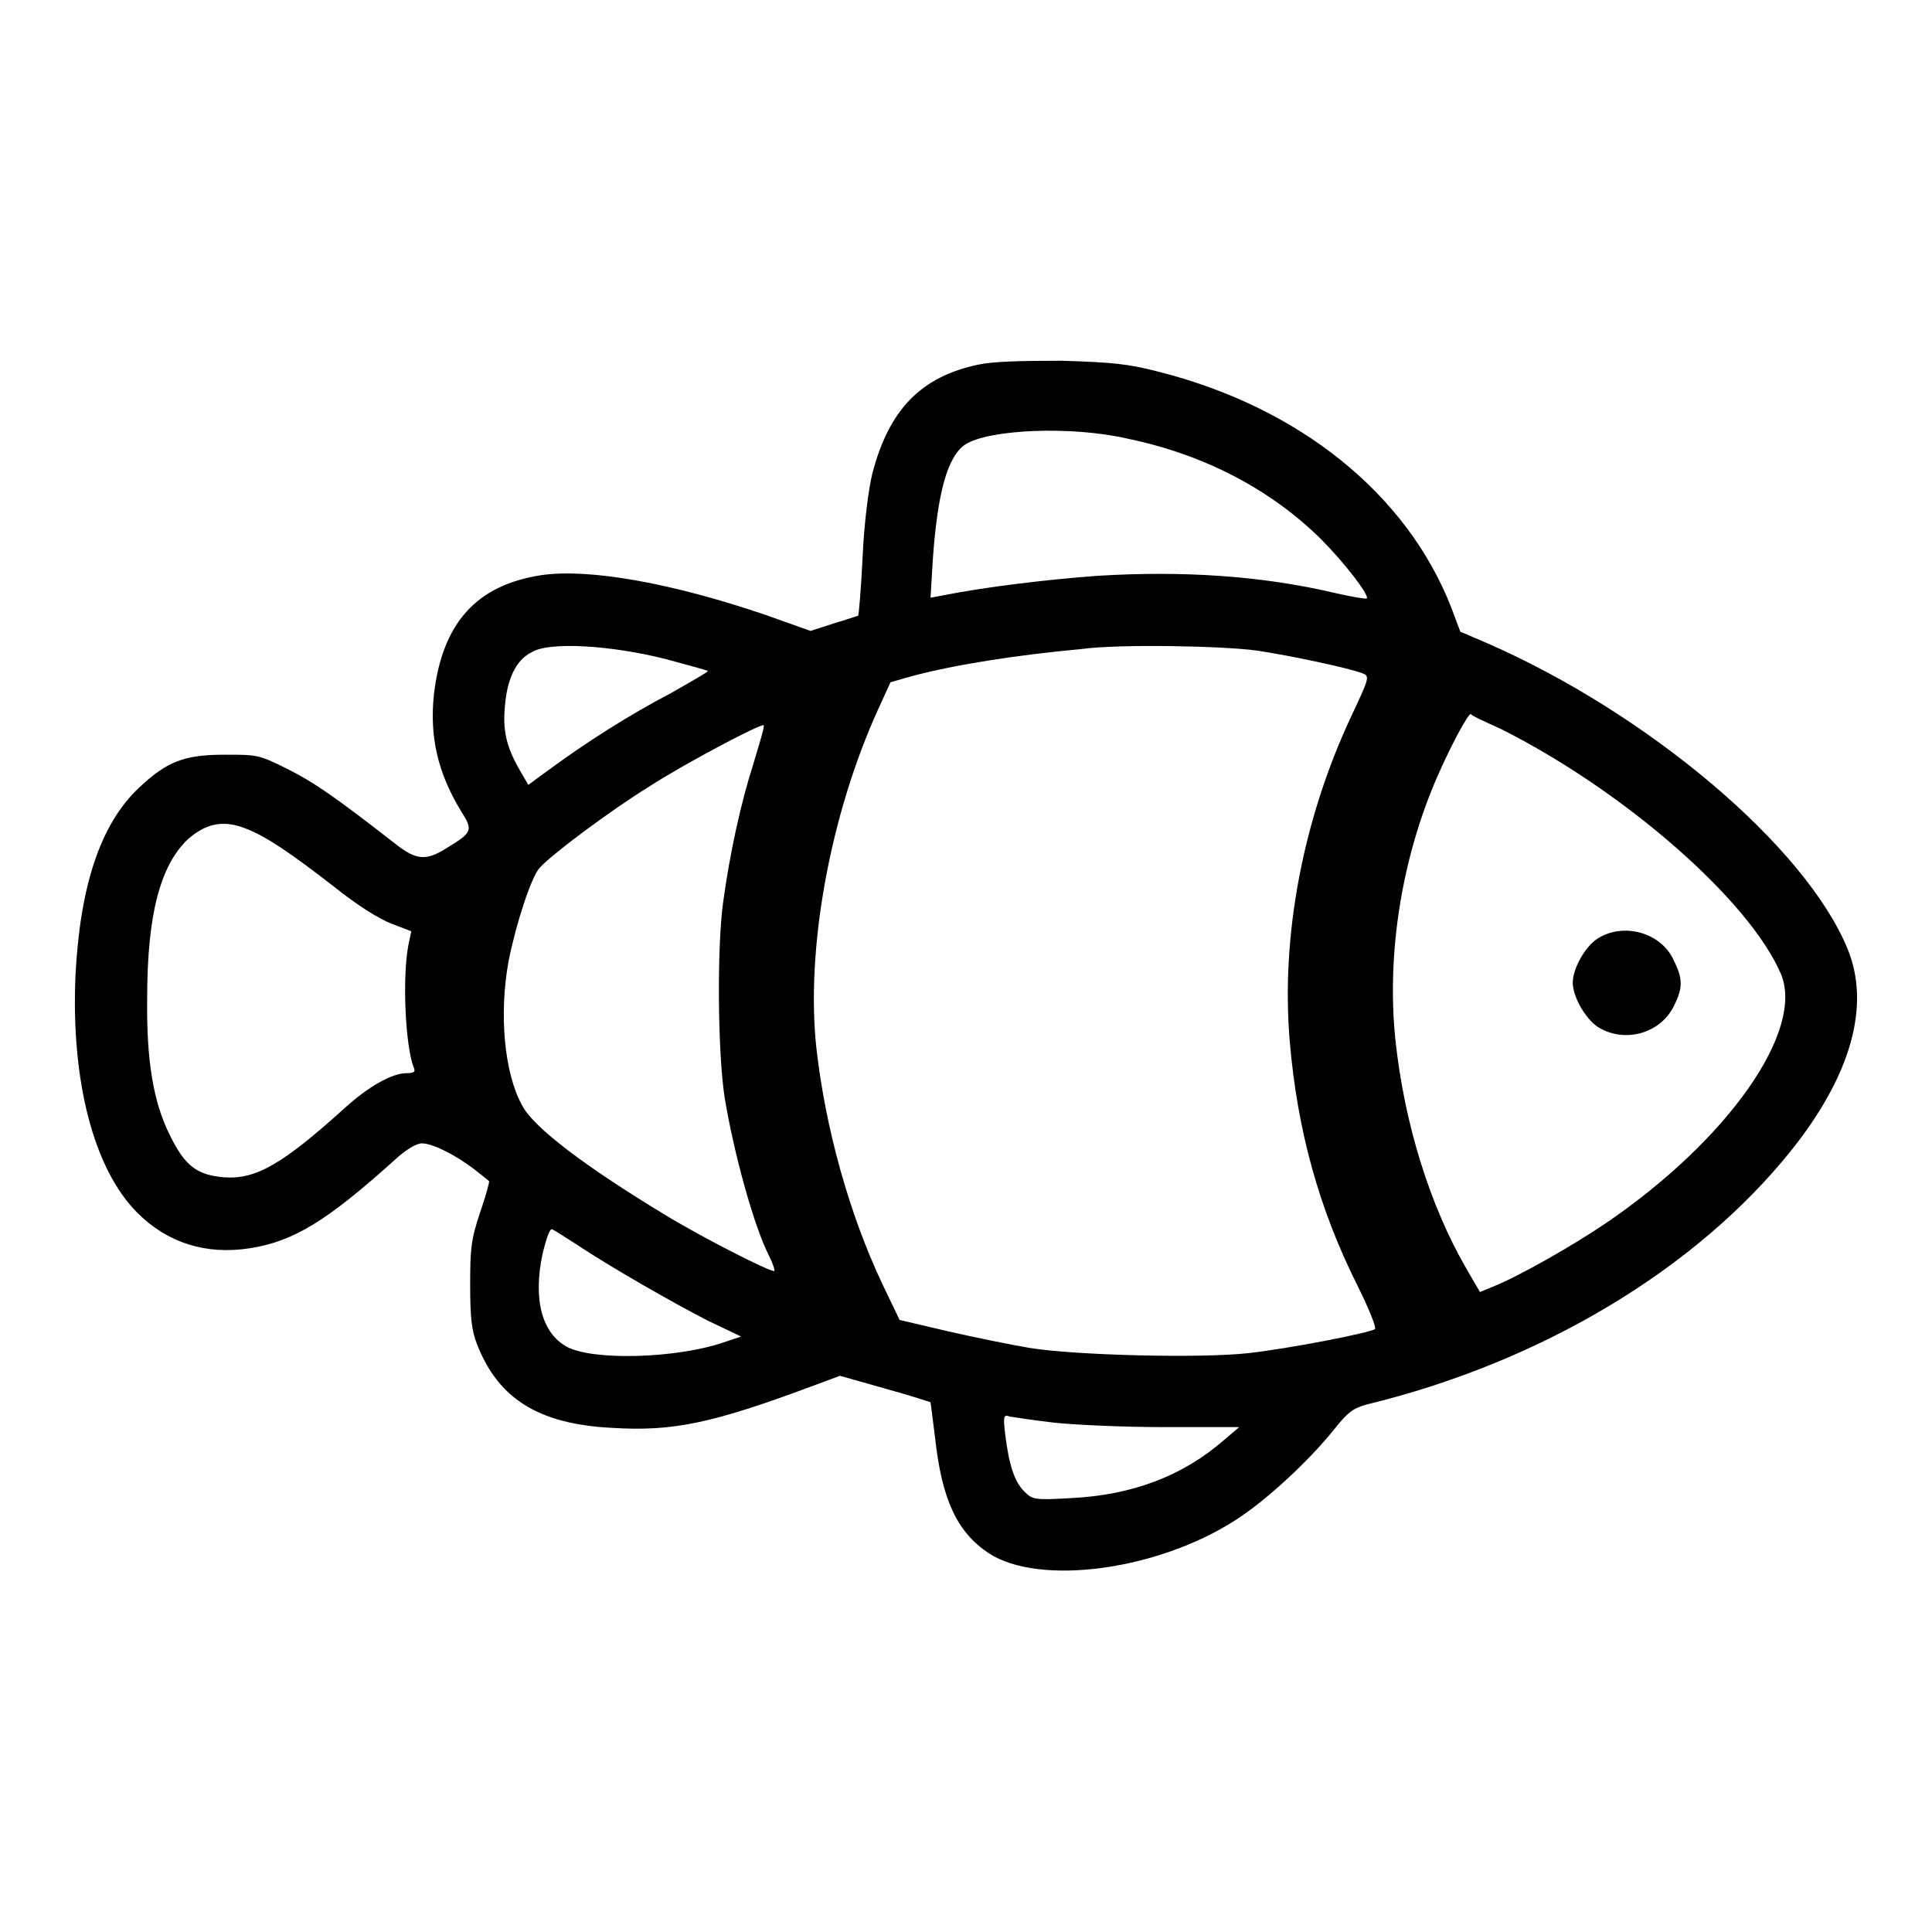 <?xml version="1.0" encoding="utf-8"?>
<!-- Svg Vector Icons : http://www.onlinewebfonts.com/icon -->
<!DOCTYPE svg PUBLIC "-//W3C//DTD SVG 1.1//EN" "http://www.w3.org/Graphics/SVG/1.1/DTD/svg11.dtd">
<svg version="1.1" xmlns="http://www.w3.org/2000/svg" xmlns:xlink="http://www.w3.org/1999/xlink" x="0px" y="0px" viewBox="0 0 256 256" enable-background="new 0 0 256 256" xml:space="preserve">
<g><g><g><path fill="#000000" d="M129.7,48.3c-7.7,1.6-11.9,6-14.1,14.4c-0.5,2-1.1,6.6-1.3,11.1c-0.2,4.2-0.5,7.7-0.6,7.8c-0.1,0-1.5,0.5-3.2,1l-3.1,1l-5.9-2.1c-12.3-4.2-23.3-6.2-29.7-5.3c-8.7,1.3-13.2,6.4-14.3,15.8c-0.6,5.6,0.5,10.4,3.6,15.5c1.6,2.5,1.5,2.8-1.8,4.8c-2.8,1.8-4.1,1.7-6.8-0.4c-8.2-6.4-11-8.3-14.4-10c-3.8-1.9-4-1.9-8.3-1.9c-5.4,0-7.7,0.9-11.4,4.4c-5.1,4.8-7.8,13-8.4,24.9c-0.6,13.9,2.4,25.6,8.2,31.4c4,4,9.1,5.6,14.9,4.7c5.8-0.9,10.2-3.6,19.2-11.7c1.5-1.4,2.9-2.2,3.6-2.2c1.4,0,4.4,1.5,6.9,3.4c1,0.8,1.9,1.5,2,1.6c0.1,0-0.4,1.9-1.2,4.2c-1.2,3.6-1.3,4.8-1.3,9.6c0,4.3,0.2,6,0.9,7.8c2.8,7.2,8.1,10.6,17.9,11.1c8.1,0.5,13.3-0.6,26.7-5.6l3.5-1.3l6,1.7c3.3,0.9,6,1.8,6,1.8c0,0,0.3,2.2,0.6,4.7c0.9,8.2,2.9,12.5,7.1,15.3c6.7,4.4,22.5,2.3,32.9-4.5c4-2.6,9.5-7.7,12.8-11.8c1.9-2.4,2.6-2.9,4.4-3.4c23.1-5.6,43.6-17.9,56.2-33.6c8-10,10.6-19.3,7.5-26.8c-5.6-13.6-26.5-31.2-47.8-40.5l-3.5-1.5l-1.2-3.2c-5.9-15.1-20.2-26.6-39-31.3c-3.9-1-6-1.2-12.7-1.4C135.2,47.8,131.6,47.9,129.7,48.3z M149.3,58.1c10.2,2.1,19,6.7,25.7,13.3c3.1,3.1,6.5,7.5,6.1,7.9c-0.1,0.1-1.9-0.2-4.1-0.7c-9.7-2.3-20.2-3-31.6-2.3c-6.8,0.5-15,1.5-20.5,2.6l-1.6,0.3l0.3-5c0.6-8.7,1.9-13.7,4.3-15.3C131,56.9,141.8,56.4,149.3,58.1z M88.1,87.3c3,0.8,5.5,1.5,5.7,1.6c0.1,0.1-2.2,1.4-5,3c-5.2,2.7-11.2,6.5-16.2,10.2L70,104l-1.1-1.9c-1.8-3.1-2.3-5.3-2-8.5c0.3-3.7,1.5-6.2,3.6-7.2C72.8,85,80.9,85.5,88.1,87.3z M166.5,86.2c4.7,0.7,12.1,2.3,14,3c1,0.4,1,0.5-1.4,5.6c-6.4,13.6-9.4,29.1-8.2,43.2c1,11.8,3.9,22.2,8.9,32.2c1.5,3,2.6,5.7,2.4,5.9c-0.6,0.5-11.4,2.6-16.8,3.2c-6.3,0.7-22.9,0.3-29-0.7c-2.4-0.4-7.3-1.4-10.8-2.2l-6.4-1.5l-2.3-4.8c-4.4-9.3-7.5-20.6-8.7-31c-1.5-13.2,1.8-31.2,8.2-45.2l1.6-3.5l2.8-0.8c5.6-1.5,13.8-2.8,22.5-3.6C148.4,85.3,162.2,85.6,166.5,86.2z M198.9,96.6c16.5,8.3,33,22.8,37.1,32.5c3.1,7.5-7,21.9-23.1,32.9c-4.4,3-11.6,7.1-15.1,8.5l-1.7,0.7l-1.8-3.1c-4.8-8.3-8.2-19.1-9.4-30.3c-1.2-11.6,0.9-24.3,5.6-35c1.8-4.1,4-8.2,4.4-8.2C194.9,94.8,196.7,95.6,198.9,96.6z M99.8,101.3c-1.6,5-3.1,11.7-4,18.4c-0.8,6-0.7,19.6,0.2,25.6c1.2,7.4,3.9,17.2,5.9,21.1c0.5,1,0.8,1.9,0.7,2c-0.3,0.3-9.7-4.5-14.6-7.5c-10.4-6.3-17.3-11.5-18.8-14.4c-2.4-4.3-3.1-12.2-1.8-19.2c1-5,3-11.1,4.1-12.3c1.6-1.8,9.4-7.6,14.4-10.7c4.6-3,15-8.5,15.3-8.2C101.3,96.4,100.6,98.6,99.8,101.3z M32.6,109.8c2.6,1,5.9,3.2,11.8,7.8c3,2.4,5.9,4.2,7.5,4.8l2.6,1l-0.4,1.9c-0.8,4.2-0.4,13.2,0.7,16.1c0.3,0.6,0.1,0.8-0.9,0.8c-2,0-5.1,1.8-8.2,4.6c-8.3,7.5-11.8,9.5-16,9.2c-3.6-0.3-5.2-1.5-7.2-5.6c-2.2-4.4-3.1-9.9-3-18.1c0-11,1.7-17.6,5.4-21.1C27.3,109.1,29.6,108.6,32.6,109.8z M76.4,164.9c4.5,3,12.9,7.8,17.4,10.1l4.4,2.1l-2.4,0.8c-6.2,2.1-17.1,2.4-20.6,0.6c-3.4-1.8-4.6-6.3-3.3-12.4c0.6-2.4,1-3.4,1.3-3.2C73.6,163.1,75,164,76.4,164.9z M139.6,188.5c2.7,0.3,9.3,0.6,14.7,0.6h9.9l-2,1.7c-5.5,4.8-12.2,7.3-20.2,7.7c-5,0.3-5.2,0.2-6.3-0.9c-1.3-1.3-2-3.5-2.5-7.5c-0.3-2.5-0.2-2.7,0.6-2.4C134.4,187.8,137,188.2,139.6,188.5z"/><path fill="#000000" d="M211.8,124.3c-1.7,1-3.4,4-3.4,5.9c0,2,1.9,5.2,3.7,6.1c3.5,1.9,8,0.5,9.7-3c1.2-2.4,1.2-3.6,0-6C220.2,123.6,215.2,122.2,211.8,124.3z"/></g></g></g>
</svg>